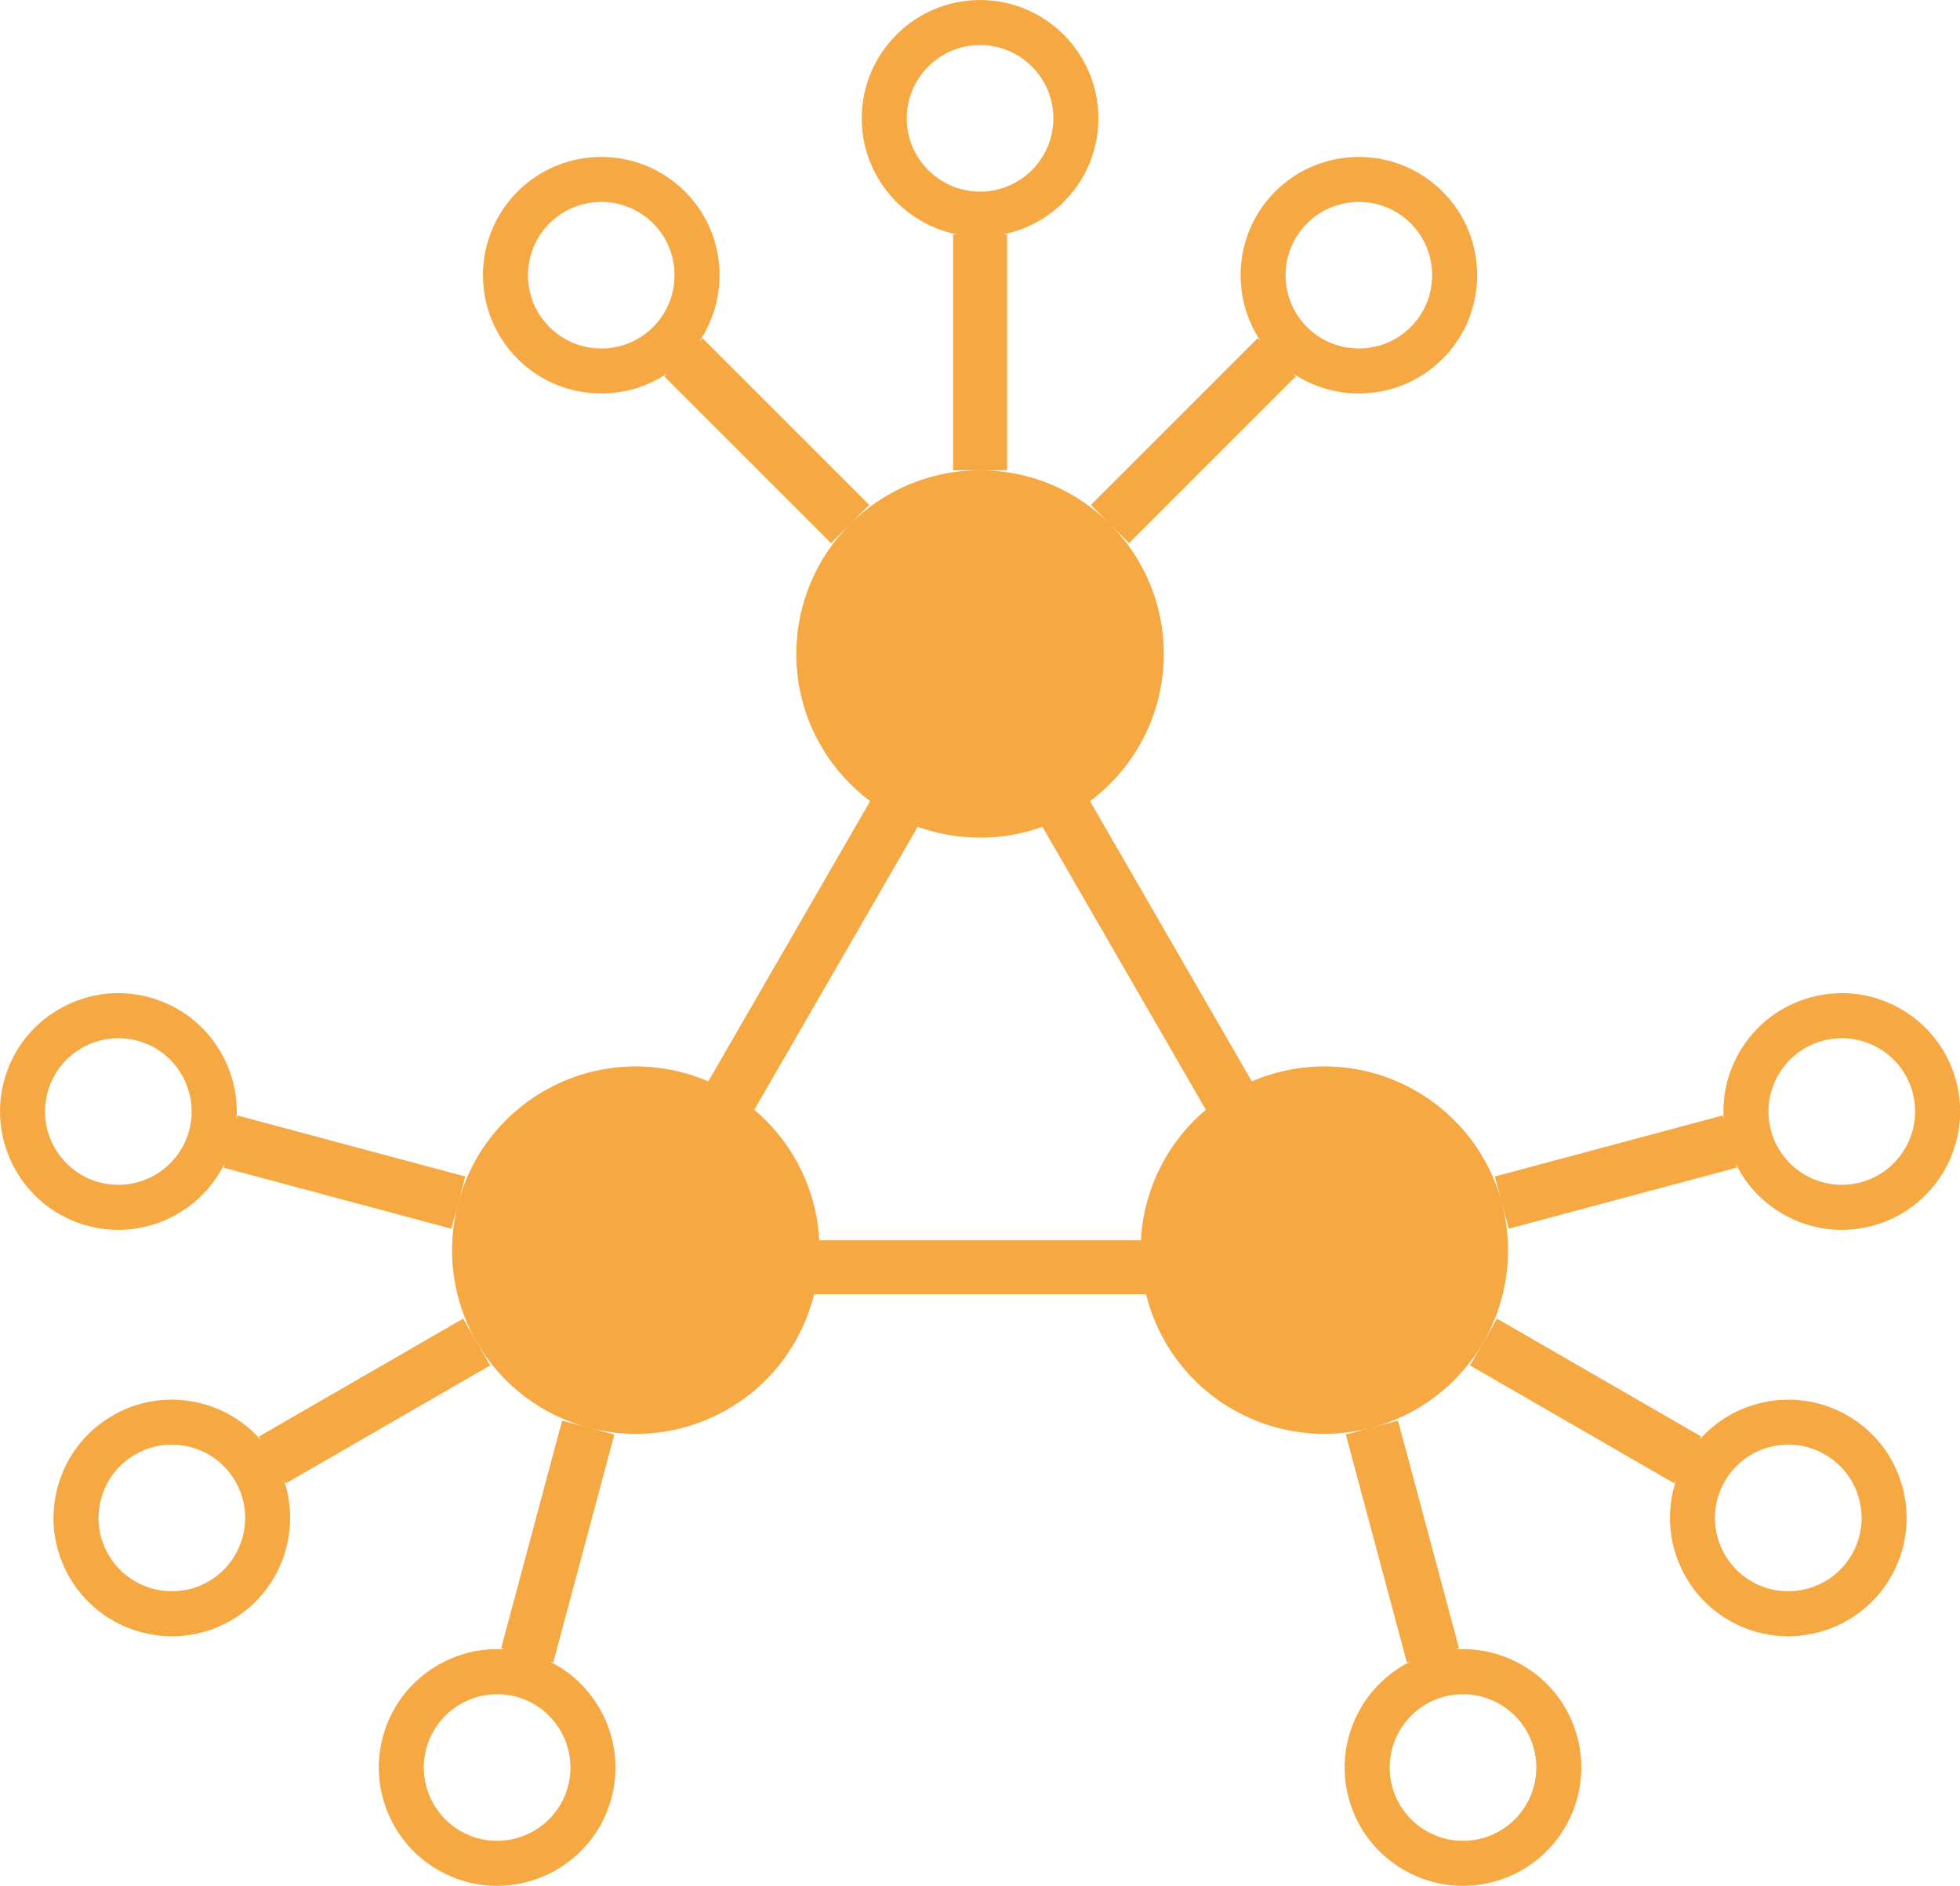 <?xml version="1.0" encoding="UTF-8" standalone="no"?><svg xmlns="http://www.w3.org/2000/svg" xmlns:xlink="http://www.w3.org/1999/xlink" fill="#000000" height="628.3" preserveAspectRatio="xMidYMid meet" version="1" viewBox="0.0 0.0 652.9 628.3" width="652.9" zoomAndPan="magnify"><defs><clipPath id="a"><path d="M 0 0 L 652.949 0 L 652.949 628.301 L 0 628.301 Z M 0 0"/></clipPath></defs><g><g id="change1_2"><path d="M 69.465 526.879 C 57.801 533.613 42.836 529.602 36.102 517.941 C 32.84 512.293 31.977 505.711 33.664 499.41 C 35.352 493.109 39.395 487.844 45.043 484.582 C 48.805 482.41 52.98 481.301 57.211 481.301 C 59.332 481.301 61.469 481.578 63.574 482.141 C 69.875 483.832 75.141 487.871 78.402 493.52 C 85.133 505.184 81.125 520.148 69.465 526.879 Z M 95.246 494.188 L 163.289 454.902 L 154.289 439.316 L 86.246 478.602 L 86.934 479.793 C 74.801 465.898 54.109 462.027 37.543 471.594 C 28.422 476.855 21.902 485.359 19.176 495.527 C 16.449 505.699 17.848 516.324 23.113 525.441 C 30.406 538.074 43.684 545.145 57.32 545.145 C 64 545.145 70.77 543.445 76.965 539.871 C 93.527 530.305 100.523 510.449 94.555 492.992 L 95.246 494.188" fill="#f6a942"/></g><g id="change1_3"><path d="M 616.848 517.941 C 610.113 529.602 595.148 533.613 583.488 526.879 C 571.824 520.148 567.816 505.184 574.547 493.52 C 577.809 487.871 583.074 483.832 589.379 482.141 C 595.676 480.453 602.258 481.32 607.906 484.582 C 613.559 487.844 617.598 493.109 619.285 499.41 C 620.973 505.711 620.109 512.293 616.848 517.941 Z M 615.406 471.594 C 598.844 462.027 578.148 465.898 566.016 479.793 L 566.703 478.602 L 498.66 439.316 L 489.66 454.902 L 557.703 494.188 L 558.395 492.992 C 552.426 510.449 559.422 530.305 575.988 539.871 C 582.18 543.445 588.945 545.145 595.633 545.145 C 609.266 545.145 622.543 538.074 629.836 525.441 C 635.102 516.324 636.5 505.699 633.773 495.527 C 631.051 485.359 624.527 476.855 615.406 471.594" fill="#f6a942"/></g><g clip-path="url(#a)" id="change1_1"><path d="M 619.848 393.91 C 606.84 397.395 593.422 389.648 589.938 376.641 C 586.449 363.637 594.195 350.219 607.203 346.73 C 609.309 346.168 611.441 345.891 613.562 345.891 C 617.797 345.891 621.973 347 625.734 349.172 C 631.383 352.434 635.426 357.699 637.113 364 C 640.598 377.008 632.852 390.426 619.848 393.91 Z M 305.703 275.453 C 312.188 277.797 319.184 279.074 326.477 279.074 C 333.77 279.074 340.762 277.797 347.246 275.453 L 401.676 369.727 C 396.406 374.176 391.801 379.59 388.152 385.906 C 383.168 394.539 380.543 403.883 380.047 413.199 L 272.902 413.199 C 272.406 403.883 269.781 394.539 264.797 385.906 C 261.152 379.59 256.547 374.176 251.273 369.727 Z M 510.93 582.555 C 514.414 595.562 506.672 608.977 493.664 612.465 C 480.66 615.953 467.238 608.203 463.754 595.195 C 460.27 582.188 468.016 568.773 481.023 565.285 C 494.027 561.801 507.445 569.547 510.93 582.555 Z M 189.195 595.195 C 185.711 608.203 172.293 615.949 159.285 612.465 C 146.281 608.977 138.531 595.562 142.02 582.555 C 145.504 569.547 158.926 561.805 171.93 565.285 C 184.934 568.773 192.68 582.188 189.195 595.195 Z M 63.016 376.641 C 59.527 389.648 46.113 397.391 33.105 393.91 C 20.098 390.426 12.352 377.008 15.836 364 C 17.523 357.699 21.566 352.434 27.215 349.172 C 30.977 347 35.152 345.891 39.387 345.891 C 41.508 345.891 43.641 346.168 45.746 346.73 C 58.754 350.219 66.5 363.637 63.016 376.641 Z M 183.023 108.957 C 173.504 99.438 173.504 83.945 183.023 74.422 C 187.785 69.66 194.039 67.281 200.293 67.281 C 206.547 67.281 212.801 69.66 217.562 74.422 C 227.082 83.945 227.082 99.438 217.562 108.957 C 208.039 118.48 192.547 118.48 183.023 108.957 Z M 302.055 39.426 C 302.055 25.961 313.008 15.004 326.477 15.004 C 339.941 15.004 350.895 25.961 350.895 39.426 C 350.895 52.891 339.941 63.844 326.477 63.844 C 313.008 63.844 302.055 52.891 302.055 39.426 Z M 435.391 74.422 C 440.148 69.66 446.402 67.281 452.656 67.281 C 458.91 67.281 465.164 69.66 469.926 74.422 C 479.445 83.945 479.445 99.438 469.926 108.957 C 460.402 118.477 444.91 118.48 435.391 108.957 C 425.867 99.438 425.867 83.945 435.391 74.422 Z M 651.602 360.117 C 648.879 349.945 642.355 341.445 633.234 336.184 C 624.117 330.914 613.492 329.516 603.32 332.242 C 593.152 334.969 584.648 341.492 579.387 350.609 C 575.426 357.469 573.656 365.176 574.18 372.902 L 573.84 371.637 L 497.945 391.973 L 500.273 400.656 C 496.219 385.531 486.395 371.953 471.758 363.504 C 454.379 353.469 434.125 352.926 416.996 360.27 L 363.098 266.914 C 378.02 255.75 387.68 237.941 387.68 217.871 C 387.68 200.977 380.832 185.68 369.762 174.605 L 376.117 180.961 L 431.676 125.402 L 430.699 124.426 C 437.316 128.867 444.984 131.094 452.656 131.094 C 462.75 131.094 472.848 127.25 480.531 119.566 C 495.902 104.195 495.902 79.188 480.531 63.816 C 465.16 48.445 440.152 48.445 424.781 63.816 C 411.258 77.34 409.641 98.328 419.918 113.645 L 418.945 112.672 L 363.387 168.23 L 369.742 174.586 C 358.672 163.52 343.379 156.672 326.488 156.668 L 335.477 156.668 L 335.477 78.098 L 334.098 78.098 C 352.199 74.535 365.895 58.555 365.895 39.426 C 365.895 17.688 348.211 0.004 326.477 0.004 C 304.738 0.004 287.055 17.688 287.055 39.426 C 287.055 58.555 300.754 74.535 318.852 78.098 L 317.477 78.098 L 317.477 156.668 L 326.461 156.668 C 309.57 156.672 294.277 163.52 283.207 174.586 L 289.562 168.23 L 234.004 112.672 L 233.031 113.645 C 243.309 98.328 241.691 77.34 228.168 63.816 C 212.797 48.445 187.789 48.445 172.418 63.816 C 157.047 79.188 157.047 104.195 172.418 119.566 C 180.102 127.25 190.199 131.094 200.293 131.094 C 207.965 131.094 215.637 128.867 222.25 124.426 L 221.277 125.402 L 276.832 180.961 L 283.188 174.605 C 272.117 185.68 265.27 200.977 265.27 217.871 C 265.27 237.941 274.93 255.75 289.852 266.914 L 235.949 360.27 C 218.824 352.926 198.57 353.469 181.191 363.504 C 166.559 371.953 156.73 385.531 152.676 400.656 L 155.004 391.973 L 79.109 371.637 L 78.773 372.902 C 79.297 365.176 77.523 357.469 73.566 350.609 C 68.301 341.492 59.797 334.969 49.629 332.242 C 39.457 329.516 28.836 330.918 19.715 336.184 C 10.598 341.445 4.074 349.945 1.348 360.117 C -4.277 381.113 8.227 402.773 29.223 408.398 C 32.629 409.312 36.047 409.746 39.414 409.746 C 54.359 409.746 68.227 401.152 74.836 387.59 L 74.453 389.023 L 150.344 409.359 L 152.672 400.676 C 148.621 415.801 150.34 432.477 158.789 447.109 C 167.238 461.746 180.82 471.57 195.949 475.625 L 187.258 473.297 L 166.926 549.188 L 168.191 549.527 C 160.465 549.004 152.754 550.777 145.895 554.734 C 136.777 560 130.254 568.504 127.527 578.672 C 121.902 599.668 134.41 621.328 155.406 626.953 C 158.809 627.863 162.23 628.301 165.598 628.301 C 183 628.301 198.973 616.668 203.684 599.078 C 208.637 580.598 199.539 561.613 182.977 553.488 L 184.309 553.848 L 204.645 477.953 L 195.953 475.625 C 211.082 479.68 227.758 477.961 242.395 469.512 C 257.398 460.848 267.332 446.789 271.191 431.199 L 381.762 431.199 C 385.617 446.789 395.551 460.848 410.555 469.512 C 425.191 477.961 441.867 479.68 456.996 475.625 L 448.305 477.953 L 468.641 553.848 L 469.973 553.488 C 453.41 561.613 444.312 580.598 449.266 599.078 C 453.977 616.672 469.945 628.301 487.352 628.301 C 490.719 628.301 494.141 627.863 497.547 626.953 C 518.539 621.328 531.047 599.668 525.422 578.672 C 522.695 568.504 516.172 560 507.055 554.734 C 500.195 550.777 492.488 549.004 484.766 549.527 L 486.027 549.188 L 465.691 473.297 L 457 475.625 C 472.129 471.57 485.711 461.746 494.16 447.109 C 502.609 432.477 504.328 415.801 500.277 400.676 L 502.605 409.359 L 578.496 389.023 L 578.113 387.594 C 584.723 401.156 598.59 409.746 613.535 409.746 C 616.902 409.746 620.324 409.309 623.727 408.398 C 644.723 402.773 657.227 381.113 651.602 360.117" fill="#f6a942"/></g></g></svg>